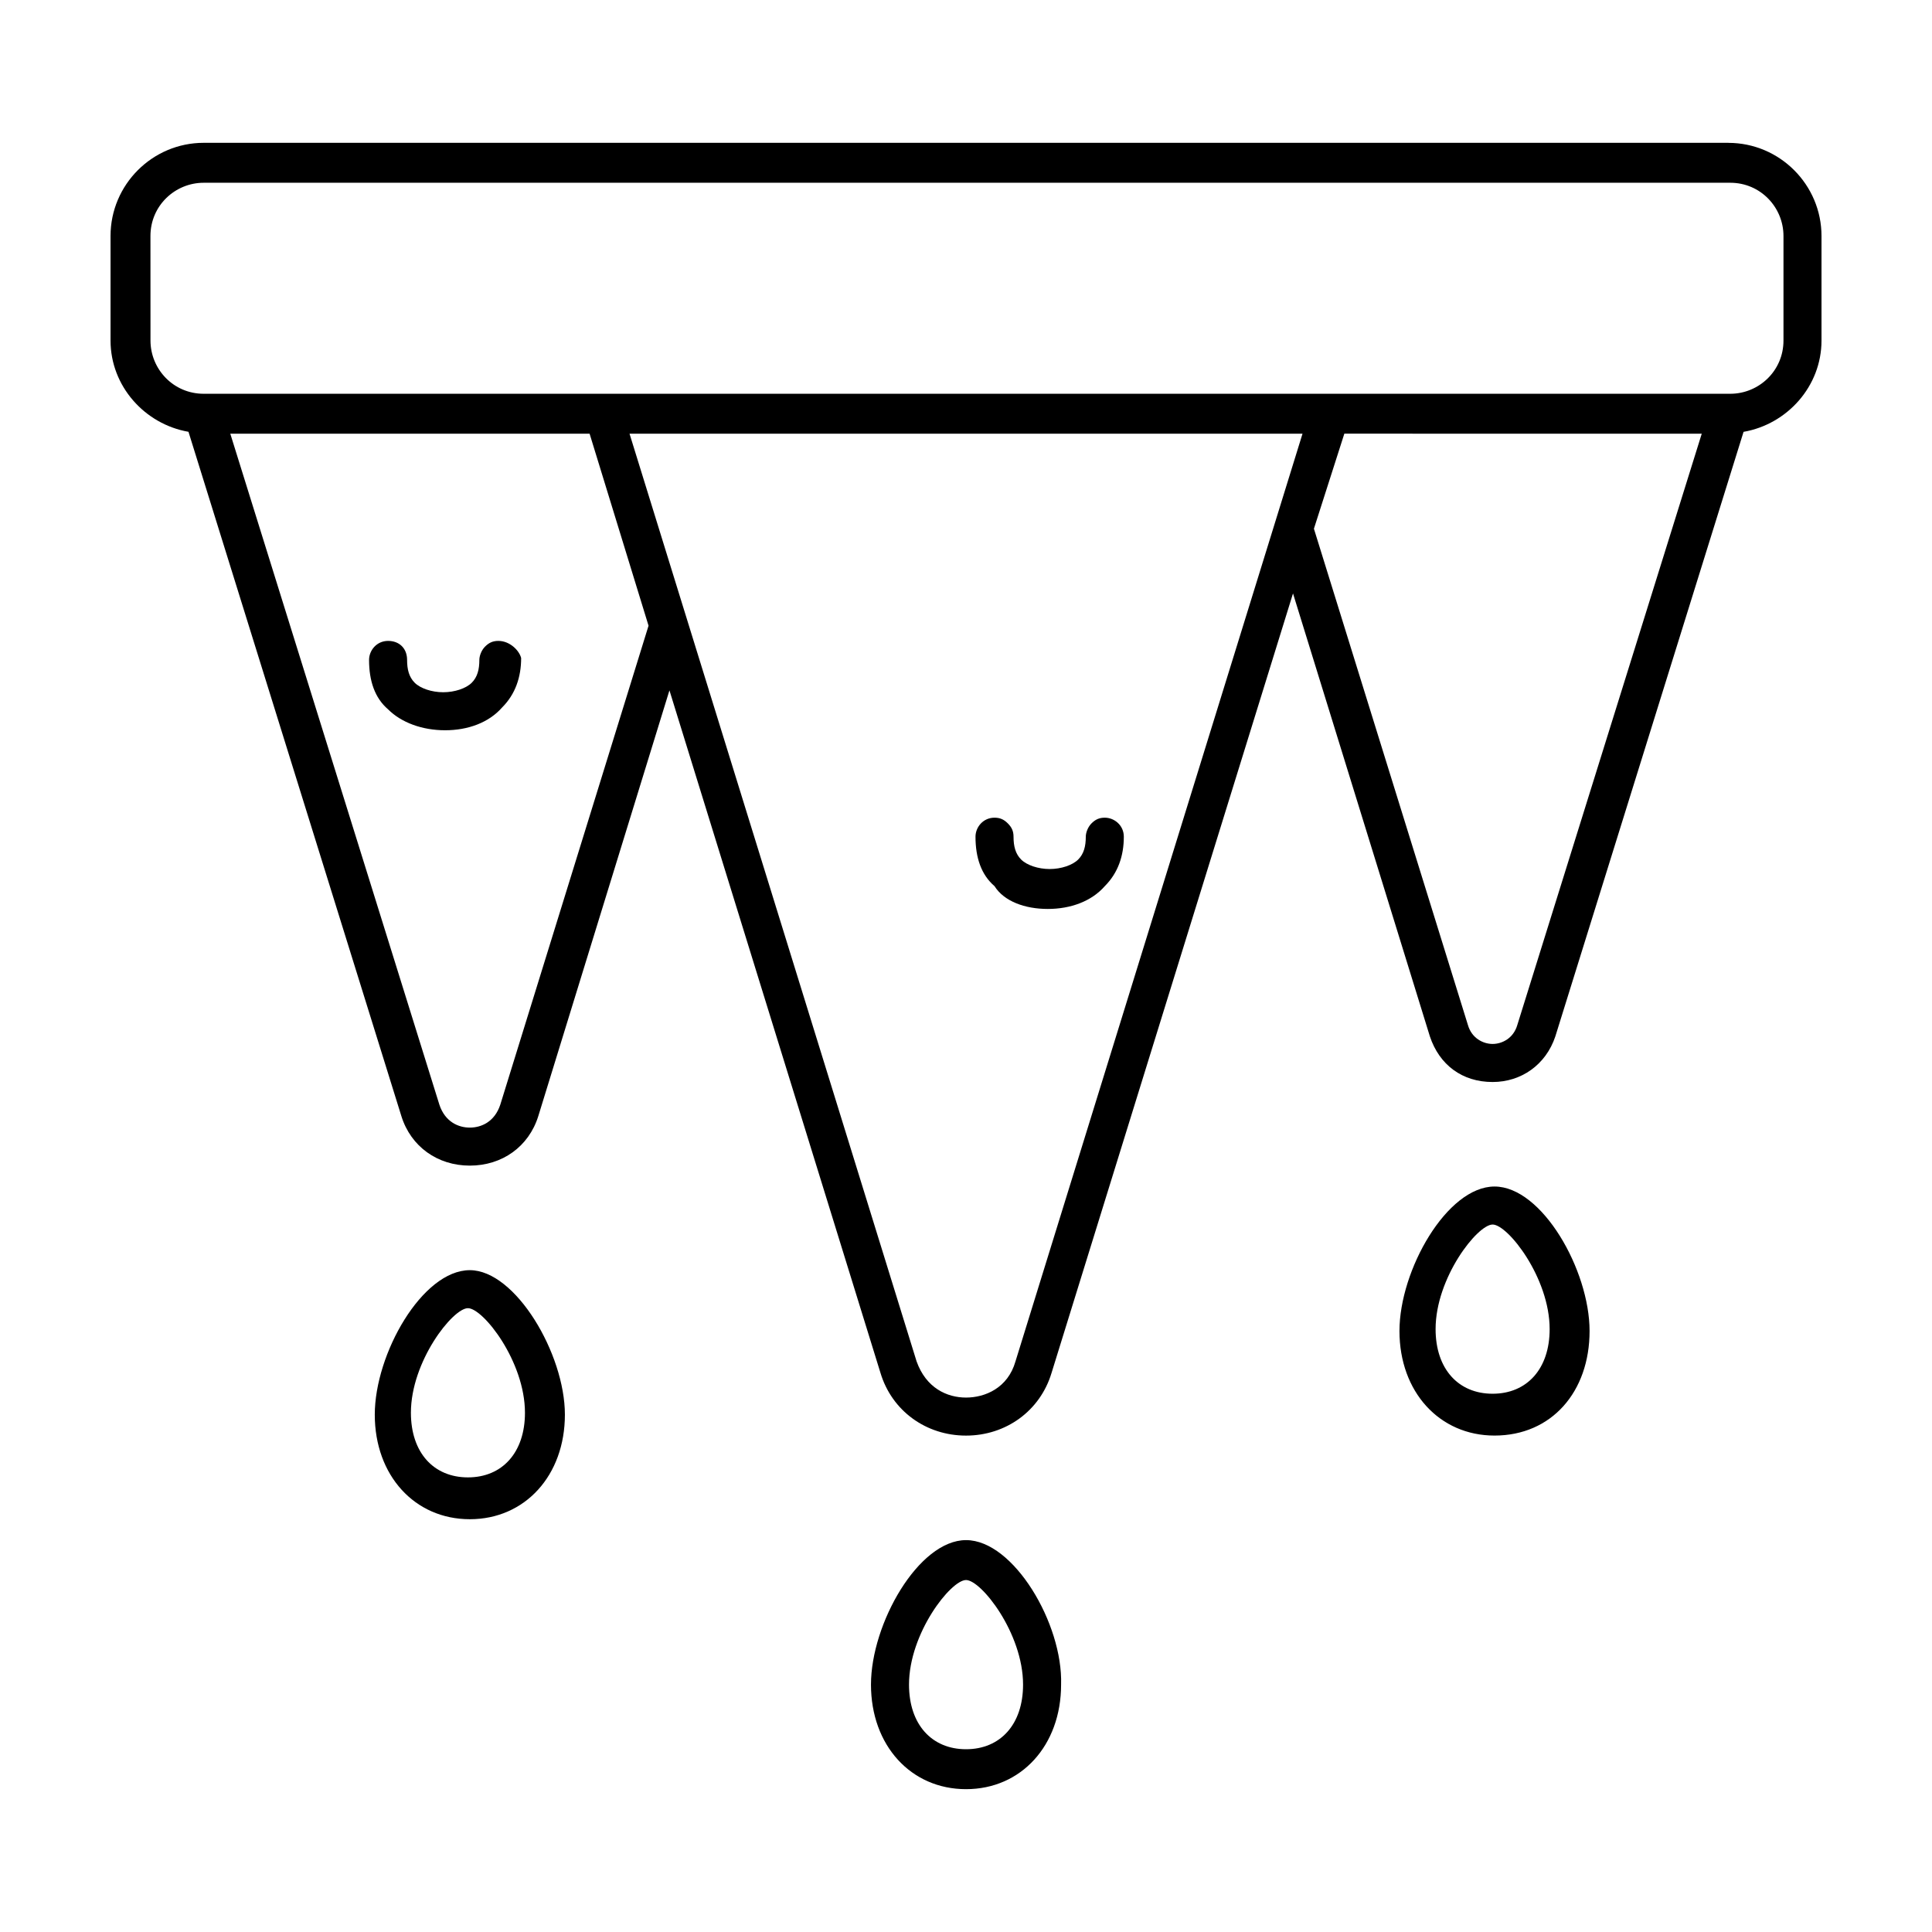 <?xml version="1.0" encoding="UTF-8"?>
<!-- Uploaded to: SVG Repo, www.svgrepo.com, Generator: SVG Repo Mixer Tools -->
<svg fill="#000000" width="800px" height="800px" version="1.1" viewBox="144 144 512 512" xmlns="http://www.w3.org/2000/svg">
 <path d="m602.03 181.85h-404.05c-13.605 0-24.688 11.086-24.688 24.688v27.711c0 12.09 9.07 22.168 20.656 24.184l56.426 181.37c2.519 8.062 9.574 13.098 18.137 13.098 8.566 0 15.617-5.039 18.137-13.098l34.762-112.85 55.922 180.87c3.023 10.078 12.09 16.625 22.672 16.625 10.578 0 19.648-6.551 22.672-16.625l63.984-206.56 36.273 117.39c2.519 7.559 8.566 12.09 16.625 12.09 7.559 0 14.105-4.535 16.625-12.09l49.879-160.21c11.586-2.016 20.656-12.09 20.656-24.184v-27.711c0-13.602-11.082-24.688-24.684-24.688zm-286.16 127.97-39.297 126.96c-1.512 4.535-5.039 6.047-8.062 6.047-3.023 0-6.551-1.512-8.062-6.047l-55.418-177.84h95.219zm279.11-50.883-48.871 156.68c-1.008 3.527-4.031 5.039-6.551 5.039s-5.543-1.512-6.551-5.039l-40.805-131.5 8.062-25.191zm-105.8 0-76.074 245.86c-2.016 7.055-8.062 9.574-13.098 9.574-5.039 0-10.578-2.519-13.098-9.574l-76.078-245.86zm-305.31-52.398c0-8.062 6.551-14.105 14.105-14.105h404.56c8.062 0 14.105 6.551 14.105 14.105v27.711c0 8.062-6.551 14.105-14.105 14.105h-404.55c-8.062 0-14.105-6.551-14.105-14.105zm84.641 274.07c-12.594 0-25.191 22.168-25.191 38.289 0 16.121 10.578 27.711 25.191 27.711 14.609 0 25.191-11.586 25.191-27.711 0-16.121-13.102-38.289-25.191-38.289zm14.609 37.785c0 10.578-6.047 17.129-15.113 17.129-9.07 0-15.113-6.551-15.113-17.129 0-13.602 11.082-27.711 15.113-27.711s15.113 14.105 15.113 27.711zm116.89 33.754c-12.594 0-25.191 22.168-25.191 38.289s10.578 27.711 25.191 27.711c14.609 0 25.191-11.586 25.191-27.711 0.5-16.121-12.598-38.289-25.191-38.289zm15.113 38.289c0 10.578-6.047 17.129-15.113 17.129-9.07 0-15.113-6.551-15.113-17.129 0-13.602 11.082-27.711 15.113-27.711 4.027 0.004 15.113 14.109 15.113 27.711zm-139.05-276.59c-1.512 0-2.519 0.504-3.527 1.512-1.008 1.008-1.512 2.519-1.512 3.527 0 2.519-0.504 4.535-2.016 6.047-1.512 1.512-4.535 2.519-7.559 2.519-3.023 0-6.047-1.008-7.559-2.519-1.512-1.512-2.016-3.527-2.016-6.047 0-3.023-2.016-5.039-5.039-5.039-3.023 0-5.039 2.519-5.039 5.039 0 5.543 1.512 10.078 5.039 13.098 3.527 3.527 9.07 5.543 15.113 5.543 6.047 0 11.586-2.016 15.113-6.047 3.527-3.527 5.039-8.062 5.039-13.098-0.5-2.016-3.016-4.535-6.039-4.535zm0 1.008m145.6 70.027c6.047 0 11.586-2.016 15.113-6.047 3.527-3.527 5.039-8.062 5.039-13.098 0-3.023-2.519-5.039-5.039-5.039-1.512 0-2.519 0.504-3.527 1.512-1.008 1.008-1.512 2.519-1.512 3.527 0 2.519-0.504 4.535-2.016 6.047-1.512 1.512-4.535 2.519-7.559 2.519-3.023 0-6.047-1.008-7.559-2.519-1.512-1.512-2.016-3.527-2.016-6.047 0-1.512-0.504-2.519-1.512-3.527-1.008-1.008-2.016-1.512-3.527-1.512-3.023 0-5.039 2.519-5.039 5.039 0 5.543 1.512 10.078 5.039 13.098 2.523 4.031 8.066 6.047 14.113 6.047zm118.39 73.559c-12.594 0-25.191 22.168-25.191 38.289 0 16.121 10.578 27.711 25.191 27.711 15.113 0 25.191-11.586 25.191-27.711-0.004-16.121-12.598-38.289-25.191-38.289zm14.609 37.785c0 10.578-6.047 17.129-15.113 17.129-9.07 0-15.113-6.551-15.113-17.129 0-13.602 11.082-27.711 15.113-27.711s15.113 14.109 15.113 27.711z"/>
</svg>